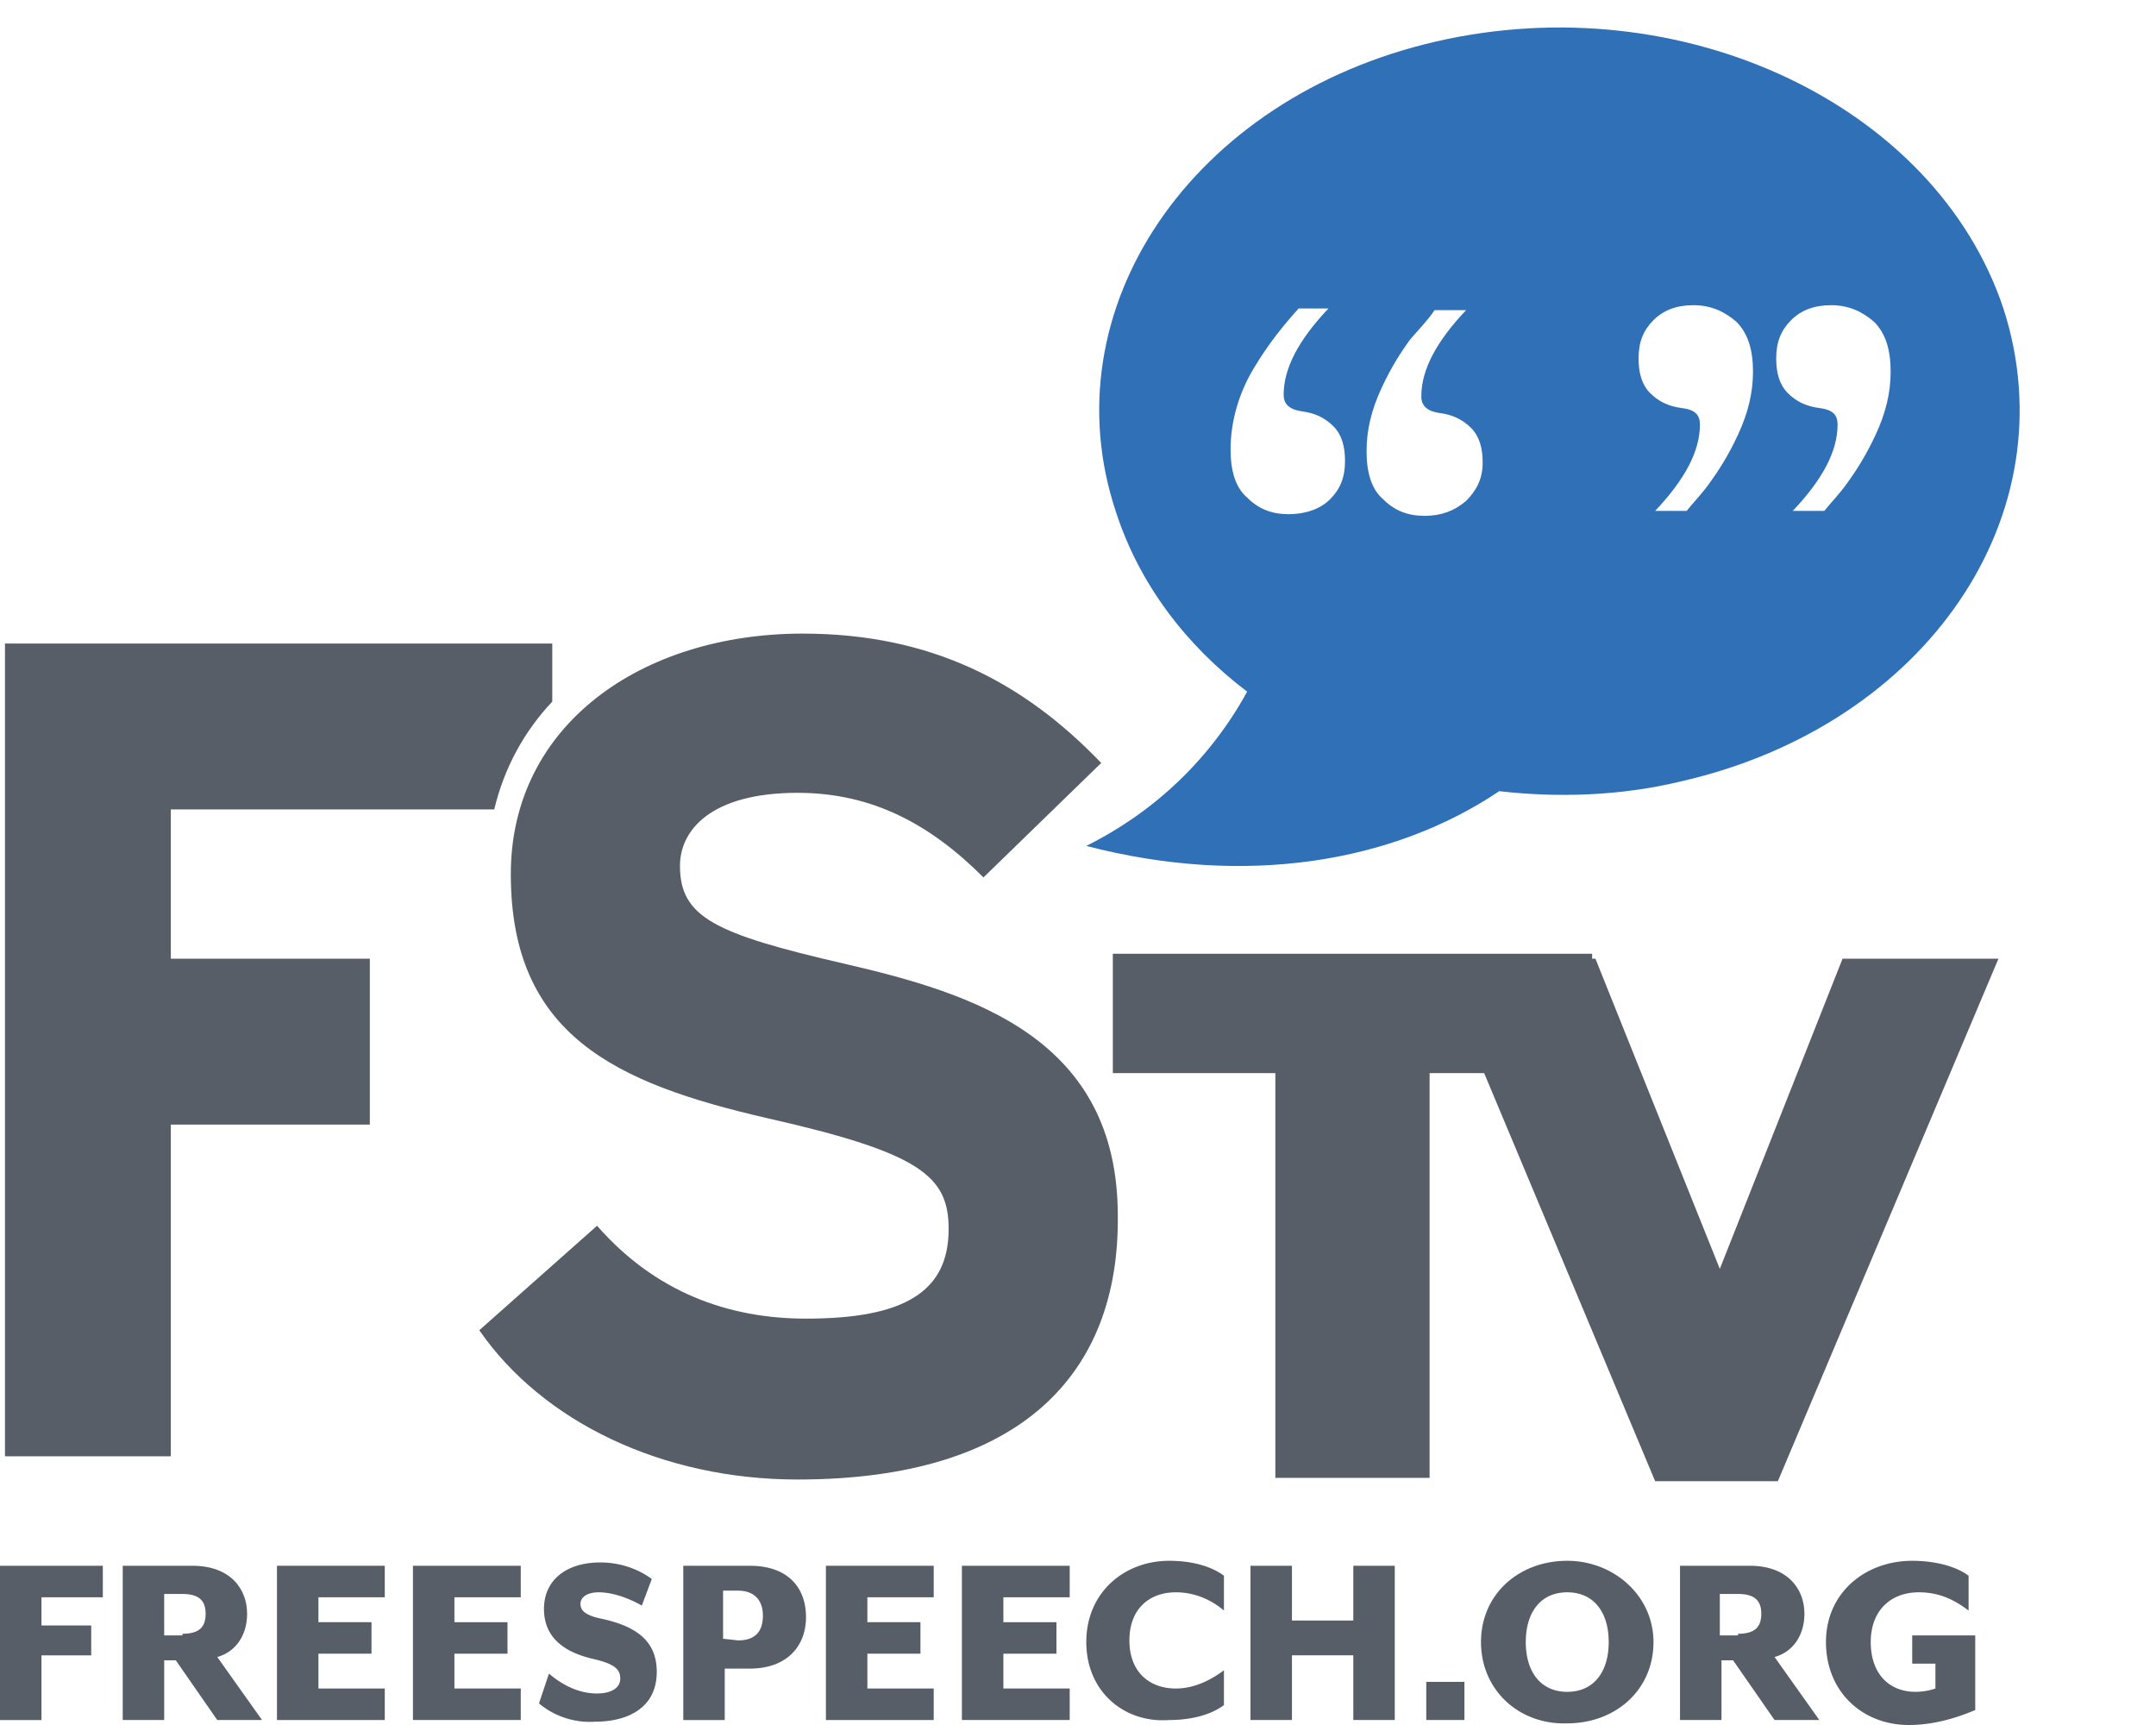 <svg xmlns="http://www.w3.org/2000/svg" viewBox="0 0 130 104"><title>Free Speech TV</title><description>United States television network</description><path d="M10.3 48.8h19.5c.6-2.5 1.8-4.7 3.5-6.5v-3.5H.3v49h10v-20h12v-10h-12v-9zm37.8 40.4c-8.2 0-15.4-3.5-19.2-9l7.1-6.3c3.5 4 7.9 5.6 12.6 5.6 5.9 0 8.6-1.6 8.6-5.4 0-3.2-1.7-4.6-11-6.7-9.1-2.1-15.4-5-15.4-14.7 0-9 7.9-14.5 17.6-14.5 7.7 0 13.3 2.9 18 7.8l-7.1 6.9c-3.2-3.2-6.7-5.1-11.2-5.1-5.3 0-7.1 2.3-7.1 4.4 0 3.1 2.1 4.1 9.9 5.9s16.5 4.5 16.5 15.2c.1 9.5-5.8 15.9-19.3 15.9z" fill="#575e67"/><path d="M101.4 47.1c-3.7.9-7.5 1-11 .6C84 52 75.1 53.5 65.5 51c4.2-2.1 7.5-5.3 9.7-9.3-3.7-2.8-6.5-6.5-7.9-10.8-4.1-12.2 4.5-25 19.3-28.4s30.1 3.8 34.2 16.1c4 12.4-4.6 25.1-19.4 28.5zM75.6 22.2c-.9 1.5-1.4 3.2-1.4 4.9 0 1.3.3 2.3 1 2.9.7.7 1.5 1 2.5 1s1.9-.3 2.5-.9.9-1.3.9-2.3c0-.9-.2-1.6-.7-2.1s-1.1-.8-1.9-.9c-.7-.1-1.1-.4-1.1-1 0-1.6.9-3.3 2.7-5.2h-1.8c-.9 1-1.8 2.1-2.7 3.6zm9.4-1.7c-.5.7-1.1 1.6-1.7 2.9s-.9 2.5-.9 3.8.3 2.3 1 2.9c.7.7 1.5 1 2.5 1s1.8-.3 2.5-.9c.6-.6 1-1.3 1-2.3 0-.9-.2-1.6-.7-2.1s-1.1-.8-1.9-.9c-.7-.1-1.1-.4-1.1-1 0-1.6.9-3.3 2.7-5.2h-1.9c-.4.6-.9 1.1-1.5 1.8zm18.1 8.6c.5-.7 1.1-1.6 1.7-2.9s.9-2.5.9-3.8-.3-2.3-1-3c-.7-.6-1.5-1-2.6-1-1 0-1.8.3-2.4.9s-.9 1.3-.9 2.3c0 .9.2 1.6.7 2.1s1.1.8 1.9.9 1.1.4 1.1 1c0 1.6-.9 3.3-2.7 5.2h1.9c.4-.5.9-1 1.4-1.7zm8.3 0c.5-.7 1.1-1.6 1.7-2.9s.9-2.5.9-3.8-.3-2.3-1-3c-.7-.6-1.5-1-2.6-1-1 0-1.8.3-2.4.9s-.9 1.3-.9 2.3c0 .9.2 1.6.7 2.1s1.1.8 1.9.9 1.1.4 1.1 1c0 1.6-.9 3.3-2.7 5.2h1.9c.4-.5.9-1 1.4-1.7z" fill="#3070b7"/><g fill="#575e67"><path d="M77.4 64.2h-9.8V58h27.9v6.2h-9.8v24.4h-8.3V64.2z"/><path d="M86.2 89.1h-9.3V64.7h-9.8v-7.2H96v7.2h-9.8v24.4zm-8.3-1h7.3V63.7H95v-5.2H68.1v5.2h9.8v24.4z"/><path d="M87.3,58.3h8.5l7.8,19.6l7.7-19.6h8.3l-12.8,30.5h-6.7L87.3,58.3z"/><path d="M107.2 89.3h-7.4L86.6 57.8h9.6l7.5 18.7 7.4-18.7h9.4l-13.3 31.5zm-6.7-1h6l12.4-29.5h-7.2l-8 20.5-8.1-20.5h-7.4l12.3 29.5zM-.1 94.4h6.3v1.9H2.5V98h3v1.8h-3v3.9H-.1v-9.3zm10 5.7v3.6H7.4v-9.3h4.2c2.3 0 3.3 1.4 3.3 2.9 0 1.3-.7 2.3-1.8 2.6l2.7 3.8h-2.7l-2.5-3.6h-.7zm1.1-1.6c1 0 1.4-.4 1.4-1.2s-.4-1.2-1.4-1.2H9.9v2.5H11v-.1z"/><use href="#B"/><path d="M24.9 94.4h6.5v1.9h-4v1.5h3.2v1.9h-3.2v2.1h4v1.9h-6.5v-9.3zm7.6 8.3l.6-1.8c.7.6 1.7 1.2 2.9 1.2.8 0 1.4-.3 1.4-.9s-.4-.9-1.7-1.2c-2.1-.5-2.9-1.6-2.9-3 0-1.7 1.3-2.8 3.4-2.8 1.2 0 2.3.4 3.1 1l-.6 1.6c-.7-.4-1.7-.8-2.6-.8-.7 0-1.1.3-1.1.7s.3.7 1.3.9c2.3.5 3.3 1.5 3.3 3.2 0 2.2-1.8 3-3.7 3a4.78 4.78 0 0 1-3.4-1.1zm8.7-8.3h4c2.4 0 3.4 1.4 3.4 3.1s-1.1 3.1-3.4 3.1h-1.5v3.1h-2.5v-9.3zm3.3 4.5c1.1 0 1.5-.6 1.5-1.5s-.5-1.5-1.5-1.5h-.9v2.9l.9.1h0z"/><use href="#B" x="33.1"/><path d="M58 94.4h6.5v1.9h-4v1.5h3.2v1.9h-3.2v2.1h4v1.9H58v-9.3zm7.5 4.6c0-3 2.3-4.9 5-4.9 1.3 0 2.5.3 3.3.9v2.1c-.7-.6-1.7-1.1-2.9-1.1-1.6 0-2.8 1-2.8 2.9s1.2 2.9 2.8 2.9c1.1 0 2.1-.5 2.9-1.1v2.1c-.8.6-2 .9-3.3.9-2.7.2-5-1.7-5-4.7zm9.9-4.6h2.5v3.3h3.7v-3.3h2.5v9.3h-2.5v-3.9h-3.7v3.9h-2.5v-9.3zm10.6 9.3v-2.3h2.3v2.3H86zm3.3-4.7c0-2.9 2.3-4.9 5.2-4.9 2.8 0 5.2 2.1 5.2 4.9 0 2.9-2.3 4.9-5.2 4.9-2.9.1-5.2-2-5.2-4.9zm7.7 0c0-1.8-.9-3-2.5-3S92 97.2 92 99s.9 3 2.5 3 2.5-1.2 2.5-3zm6.8 1.1v3.6h-2.5v-9.3h4.2c2.3 0 3.3 1.4 3.3 2.9 0 1.3-.7 2.3-1.8 2.6l2.7 3.8H107l-2.5-3.6h-.7zm1-1.6c1 0 1.4-.4 1.4-1.2s-.4-1.2-1.4-1.2h-1.1v2.5h1.1v-.1zm5.3.5c0-3 2.4-4.9 5.2-4.9 1.3 0 2.6.3 3.4.9v2.1c-.8-.6-1.7-1.1-3-1.1-1.7 0-2.9 1.1-2.9 3s1.1 3 2.7 3a3.73 3.73 0 0 0 1.2-.2v-1.5h-1.4v-1.7h3.8v4.5c-.5.2-2.1.9-4 .9-2.8 0-5-2-5-5z"/></g><defs ><path id="B" d="M16.7,94.4h6.5v1.9h-4v1.5h3.2v1.9h-3.2v2.1h4v1.9h-6.5V94.4z"/></defs></svg>